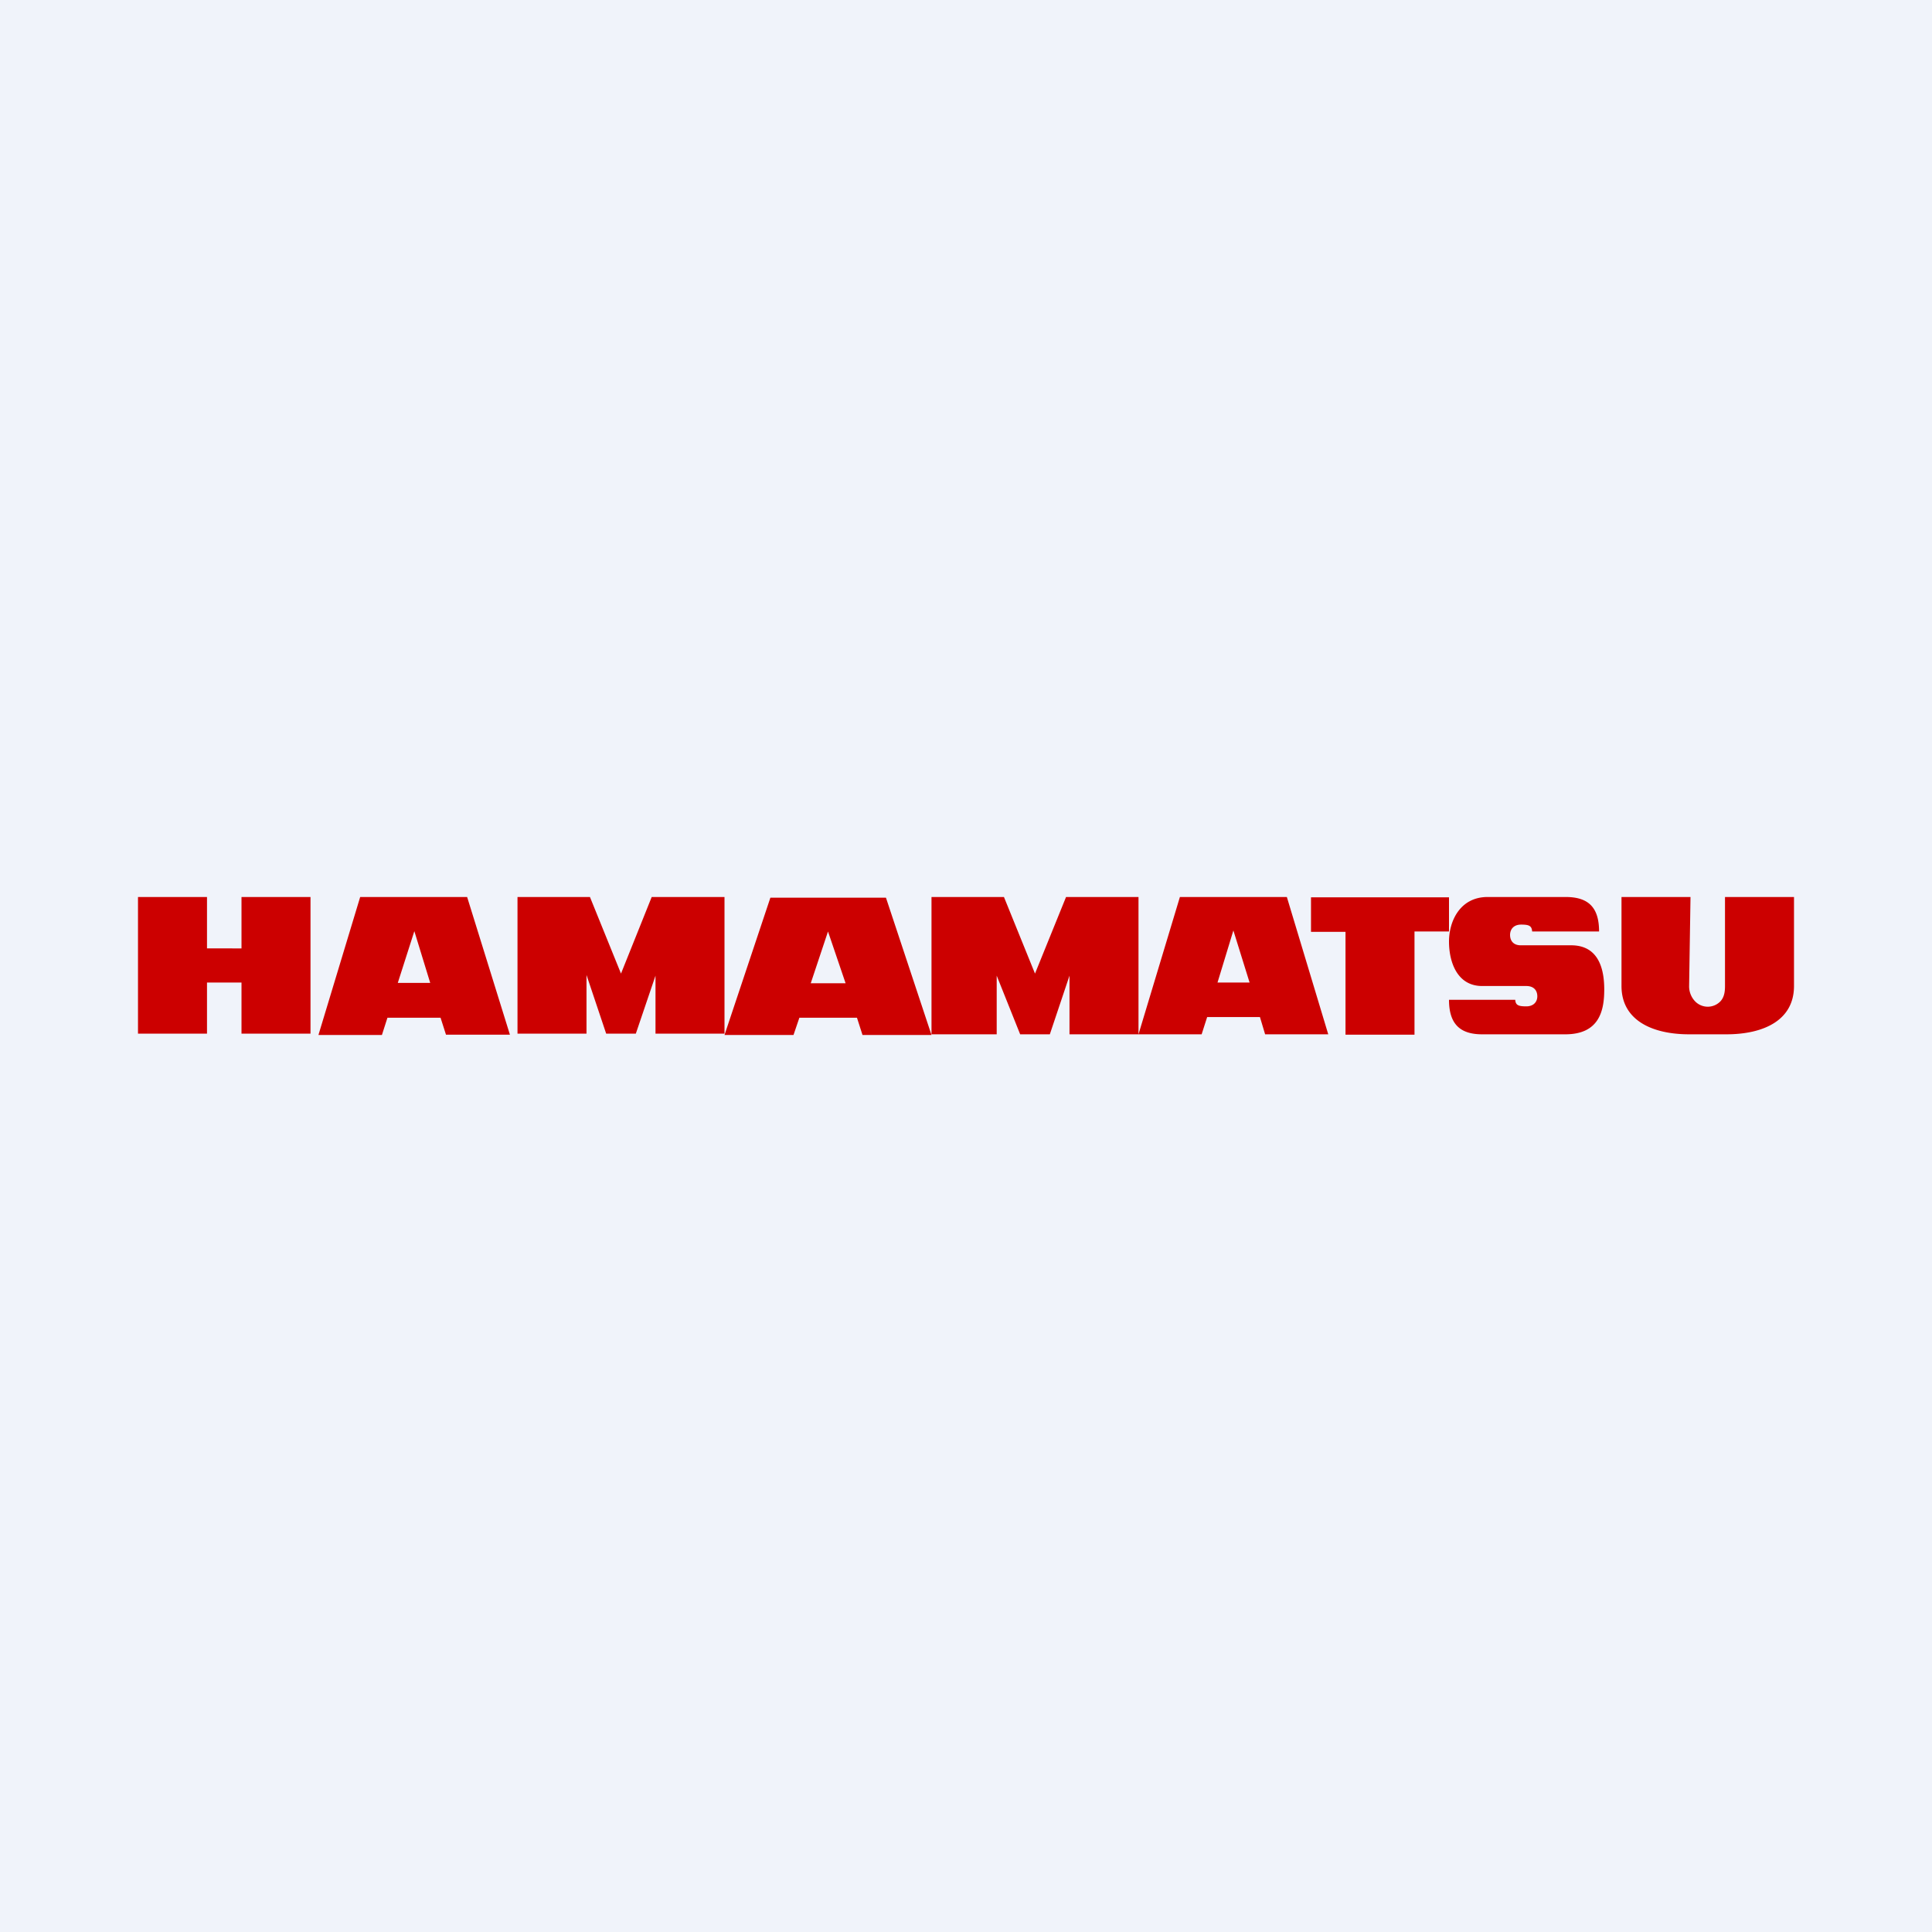 <svg xmlns="http://www.w3.org/2000/svg" width="56" height="56" viewBox="0 0 56 56"><path fill="#F0F3FA" d="M0 0h56v56H0z"/><path fill="#C00" d="M50 26v2.58c0 .16-.02.31-.12.43a.51.51 0 0 1-.38.17.51.51 0 0 1-.38-.17.63.63 0 0 1-.16-.43L49 26h-2v2.58c0 1 .9 1.4 1.96 1.4h1.08c1.07 0 1.96-.4 1.96-1.4V26h-2Zm-4.46 1.4h-1.46c-.22 0-.31-.14-.31-.3 0-.16.1-.3.32-.3s.31.03.32.2h1.94c0-.71-.32-1-.97-1h-2.26c-.8 0-1.12.7-1.12 1.29 0 .6.24 1.29.96 1.29h1.28c.22 0 .32.13.32.3 0 .15-.1.29-.32.29s-.31-.03-.32-.19H42c0 .7.32 1 .96 1h2.41c.99 0 1.13-.69 1.13-1.3 0-.59-.16-1.28-.96-1.28ZM42 26.01h-4v1h1v2.98h2V27h1v-1Zm-5.33 3.97h1.83L37.3 26h-3.1L33 29.98h1.83l.16-.5h1.53l.15.5Zm-1.38-1.5.46-1.51.47 1.51h-.93ZM30.9 26l-.9 2.22-.9-2.22H27v3.98h1.89v-1.7l.68 1.7h.86l.57-1.7v1.7h2V26h-2.1ZM25 30h2l-1.32-3.98h-3.35L21 30h2l.17-.5h1.67l.16.5Zm-1.5-1.5L24 27l.51 1.5H23.5ZM18.89 26 18 28.22 17.1 26H15v3.96h2v-1.7l.57 1.7h.86l.57-1.68v1.68h2V26h-2.11Zm-5.96 3.99h1.85L13.54 26h-3.1l-1.21 4h1.84l.16-.5h1.54l.16.5Zm-1.4-1.5.48-1.5.46 1.5h-.94ZM7 26v1.49H6V26H4v3.96h2v-1.48h1v1.48h2V26H7Z"/></svg>